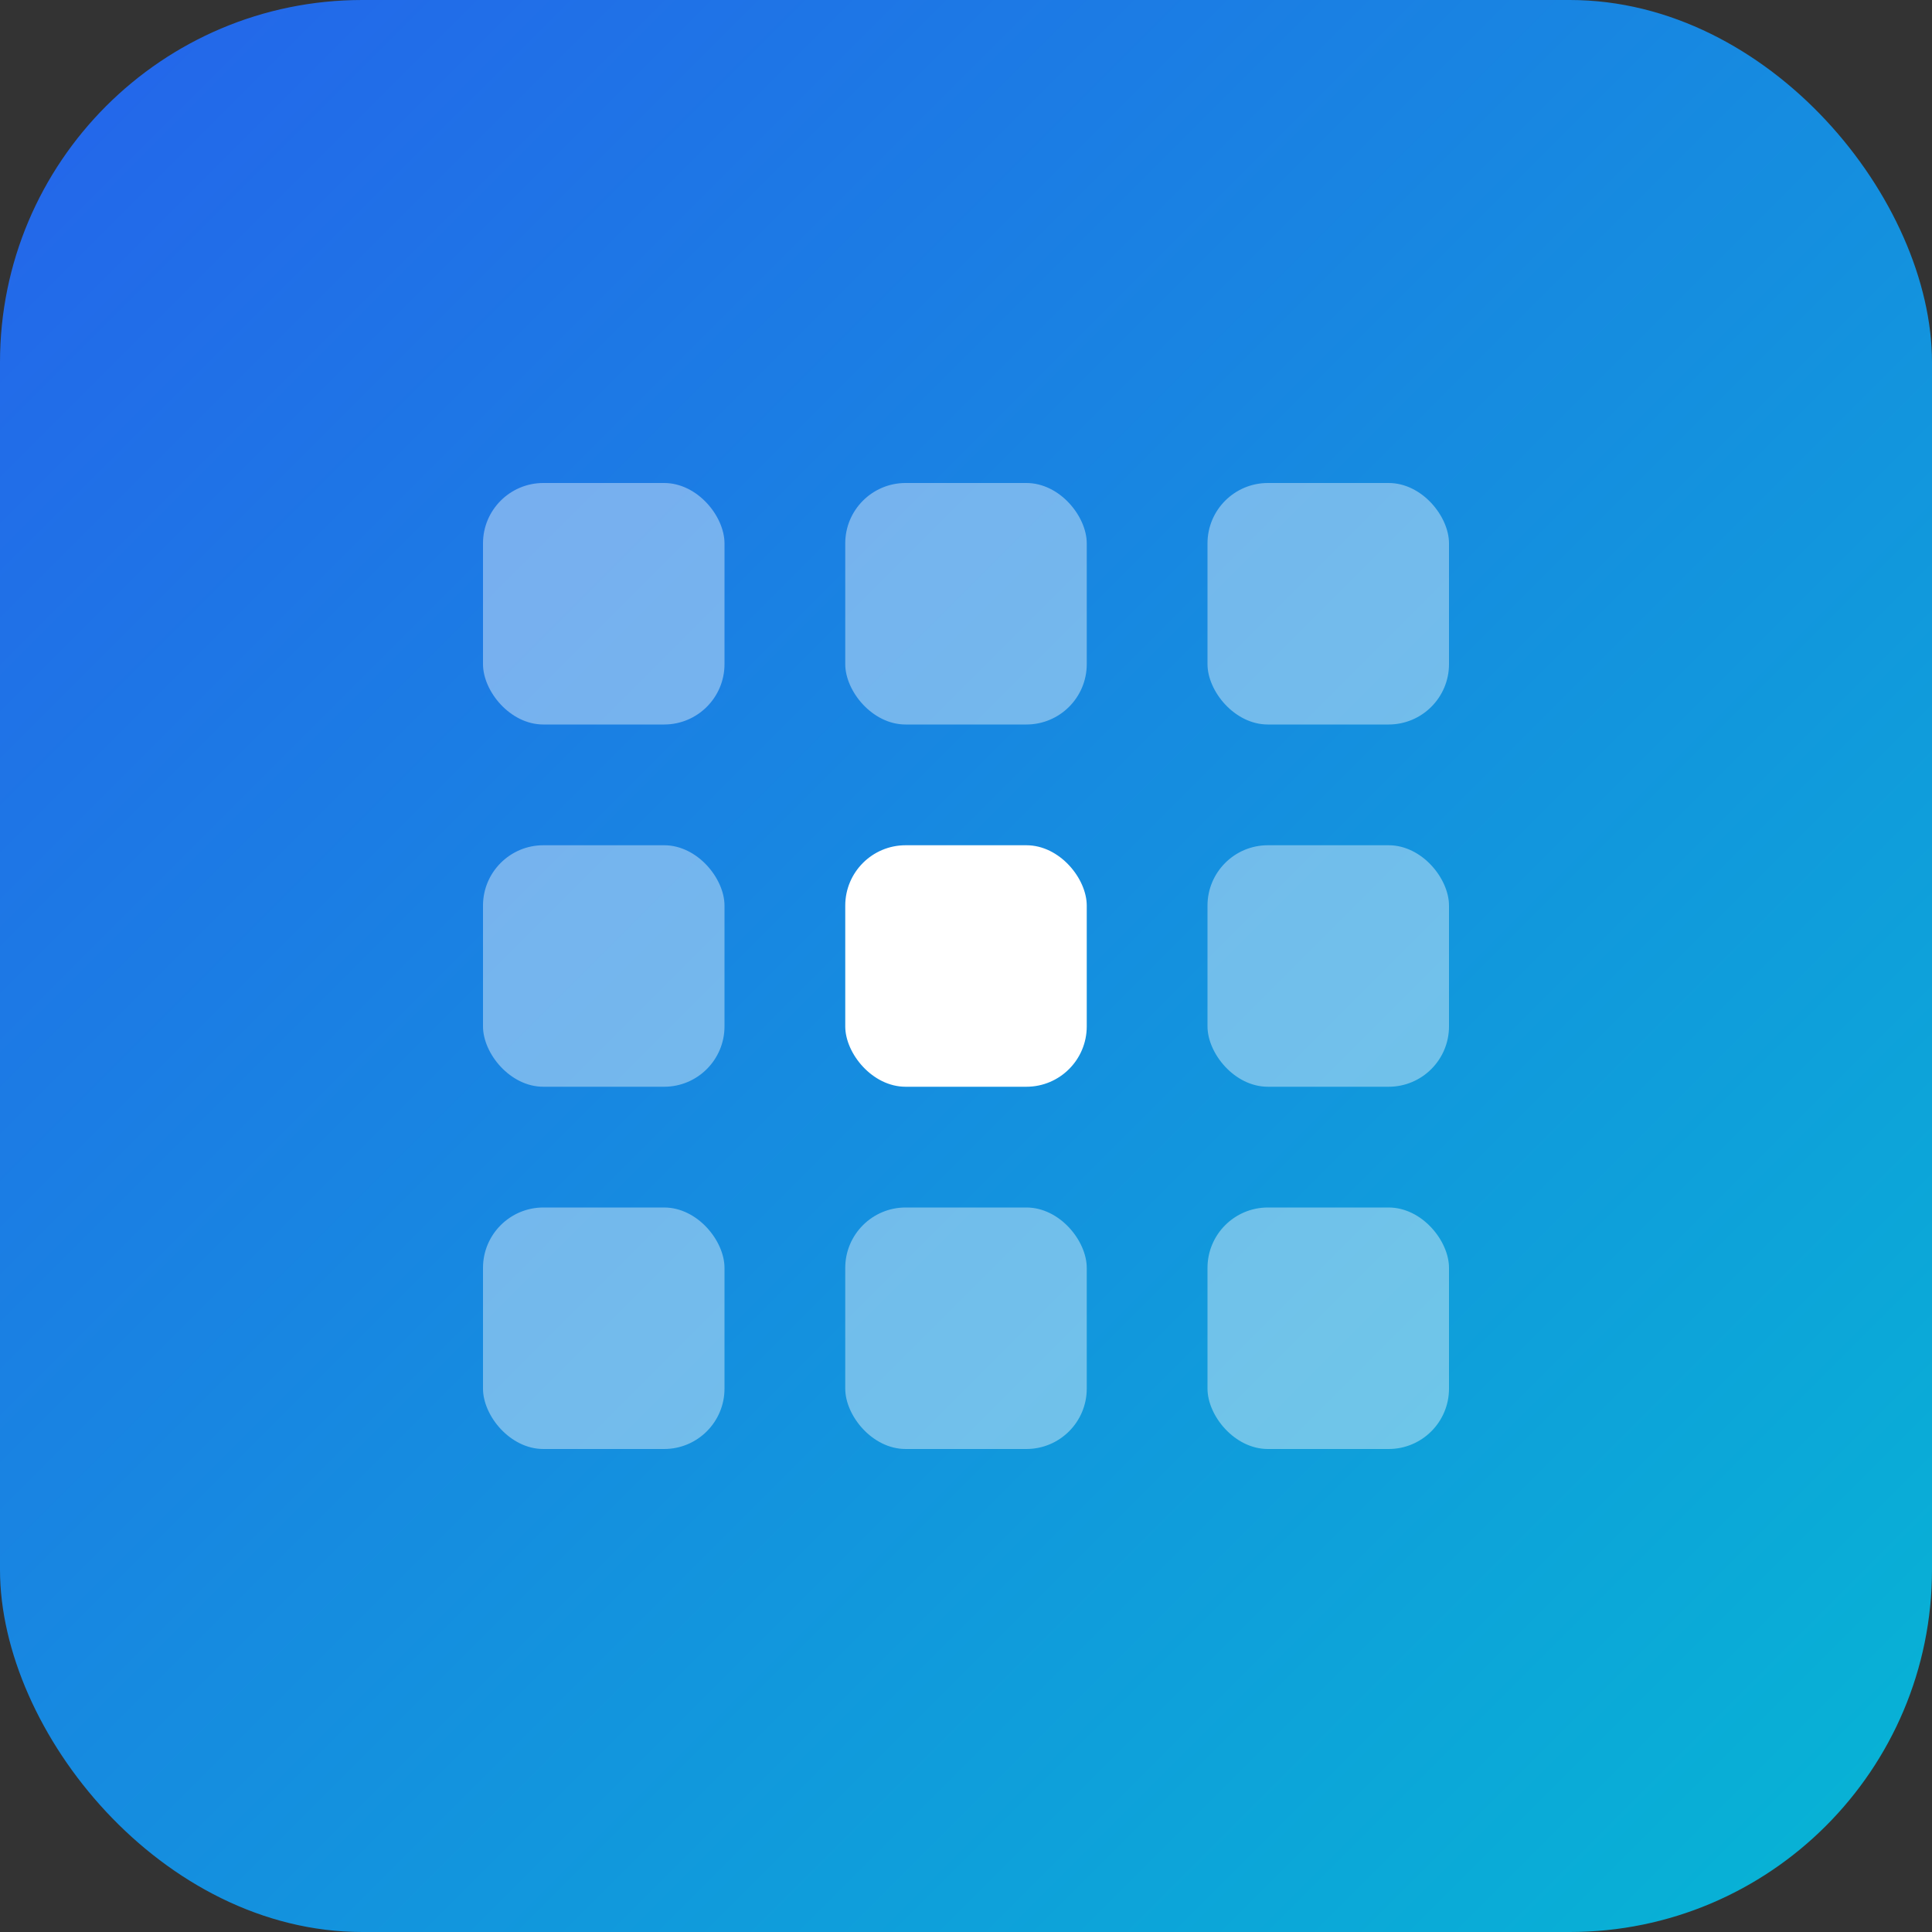 <svg xmlns="http://www.w3.org/2000/svg" viewBox="0 0 32 32">
  <rect x="0" y="0" width="32" height="32" fill="#333333" stroke="none"/>
  <defs>
    <linearGradient id="grad" x1="0%" y1="0%" x2="100%" y2="100%">
      <stop offset="0%" style="stop-color:#2563eb;stop-opacity:1" />
      <stop offset="100%" style="stop-color:#06b6d4;stop-opacity:1" />
    </linearGradient>
  </defs>
  
  <!-- Background rounded square -->
  <rect width="32" height="32" rx="6" fill="url(#grad)"/>
  
  <!-- Screen grid pattern (3x3) -->
  <g transform="translate(8, 8)">
    <!-- Row 1 -->
    <rect x="0" y="0" width="4" height="4" rx="1" fill="rgba(255,255,255,0.4)"/>
    <rect x="6" y="0" width="4" height="4" rx="1" fill="rgba(255,255,255,0.4)"/>
    <rect x="12" y="0" width="4" height="4" rx="1" fill="rgba(255,255,255,0.4)"/>
    
    <!-- Row 2 - Center pixel highlighted -->
    <rect x="0" y="6" width="4" height="4" rx="1" fill="rgba(255,255,255,0.4)"/>
    <rect x="6" y="6" width="4" height="4" rx="1" fill="#ffffff"/>
    <rect x="12" y="6" width="4" height="4" rx="1" fill="rgba(255,255,255,0.4)"/>
    
    <!-- Row 3 -->
    <rect x="0" y="12" width="4" height="4" rx="1" fill="rgba(255,255,255,0.4)"/>
    <rect x="6" y="12" width="4" height="4" rx="1" fill="rgba(255,255,255,0.4)"/>
    <rect x="12" y="12" width="4" height="4" rx="1" fill="rgba(255,255,255,0.4)"/>
  </g>
</svg>
